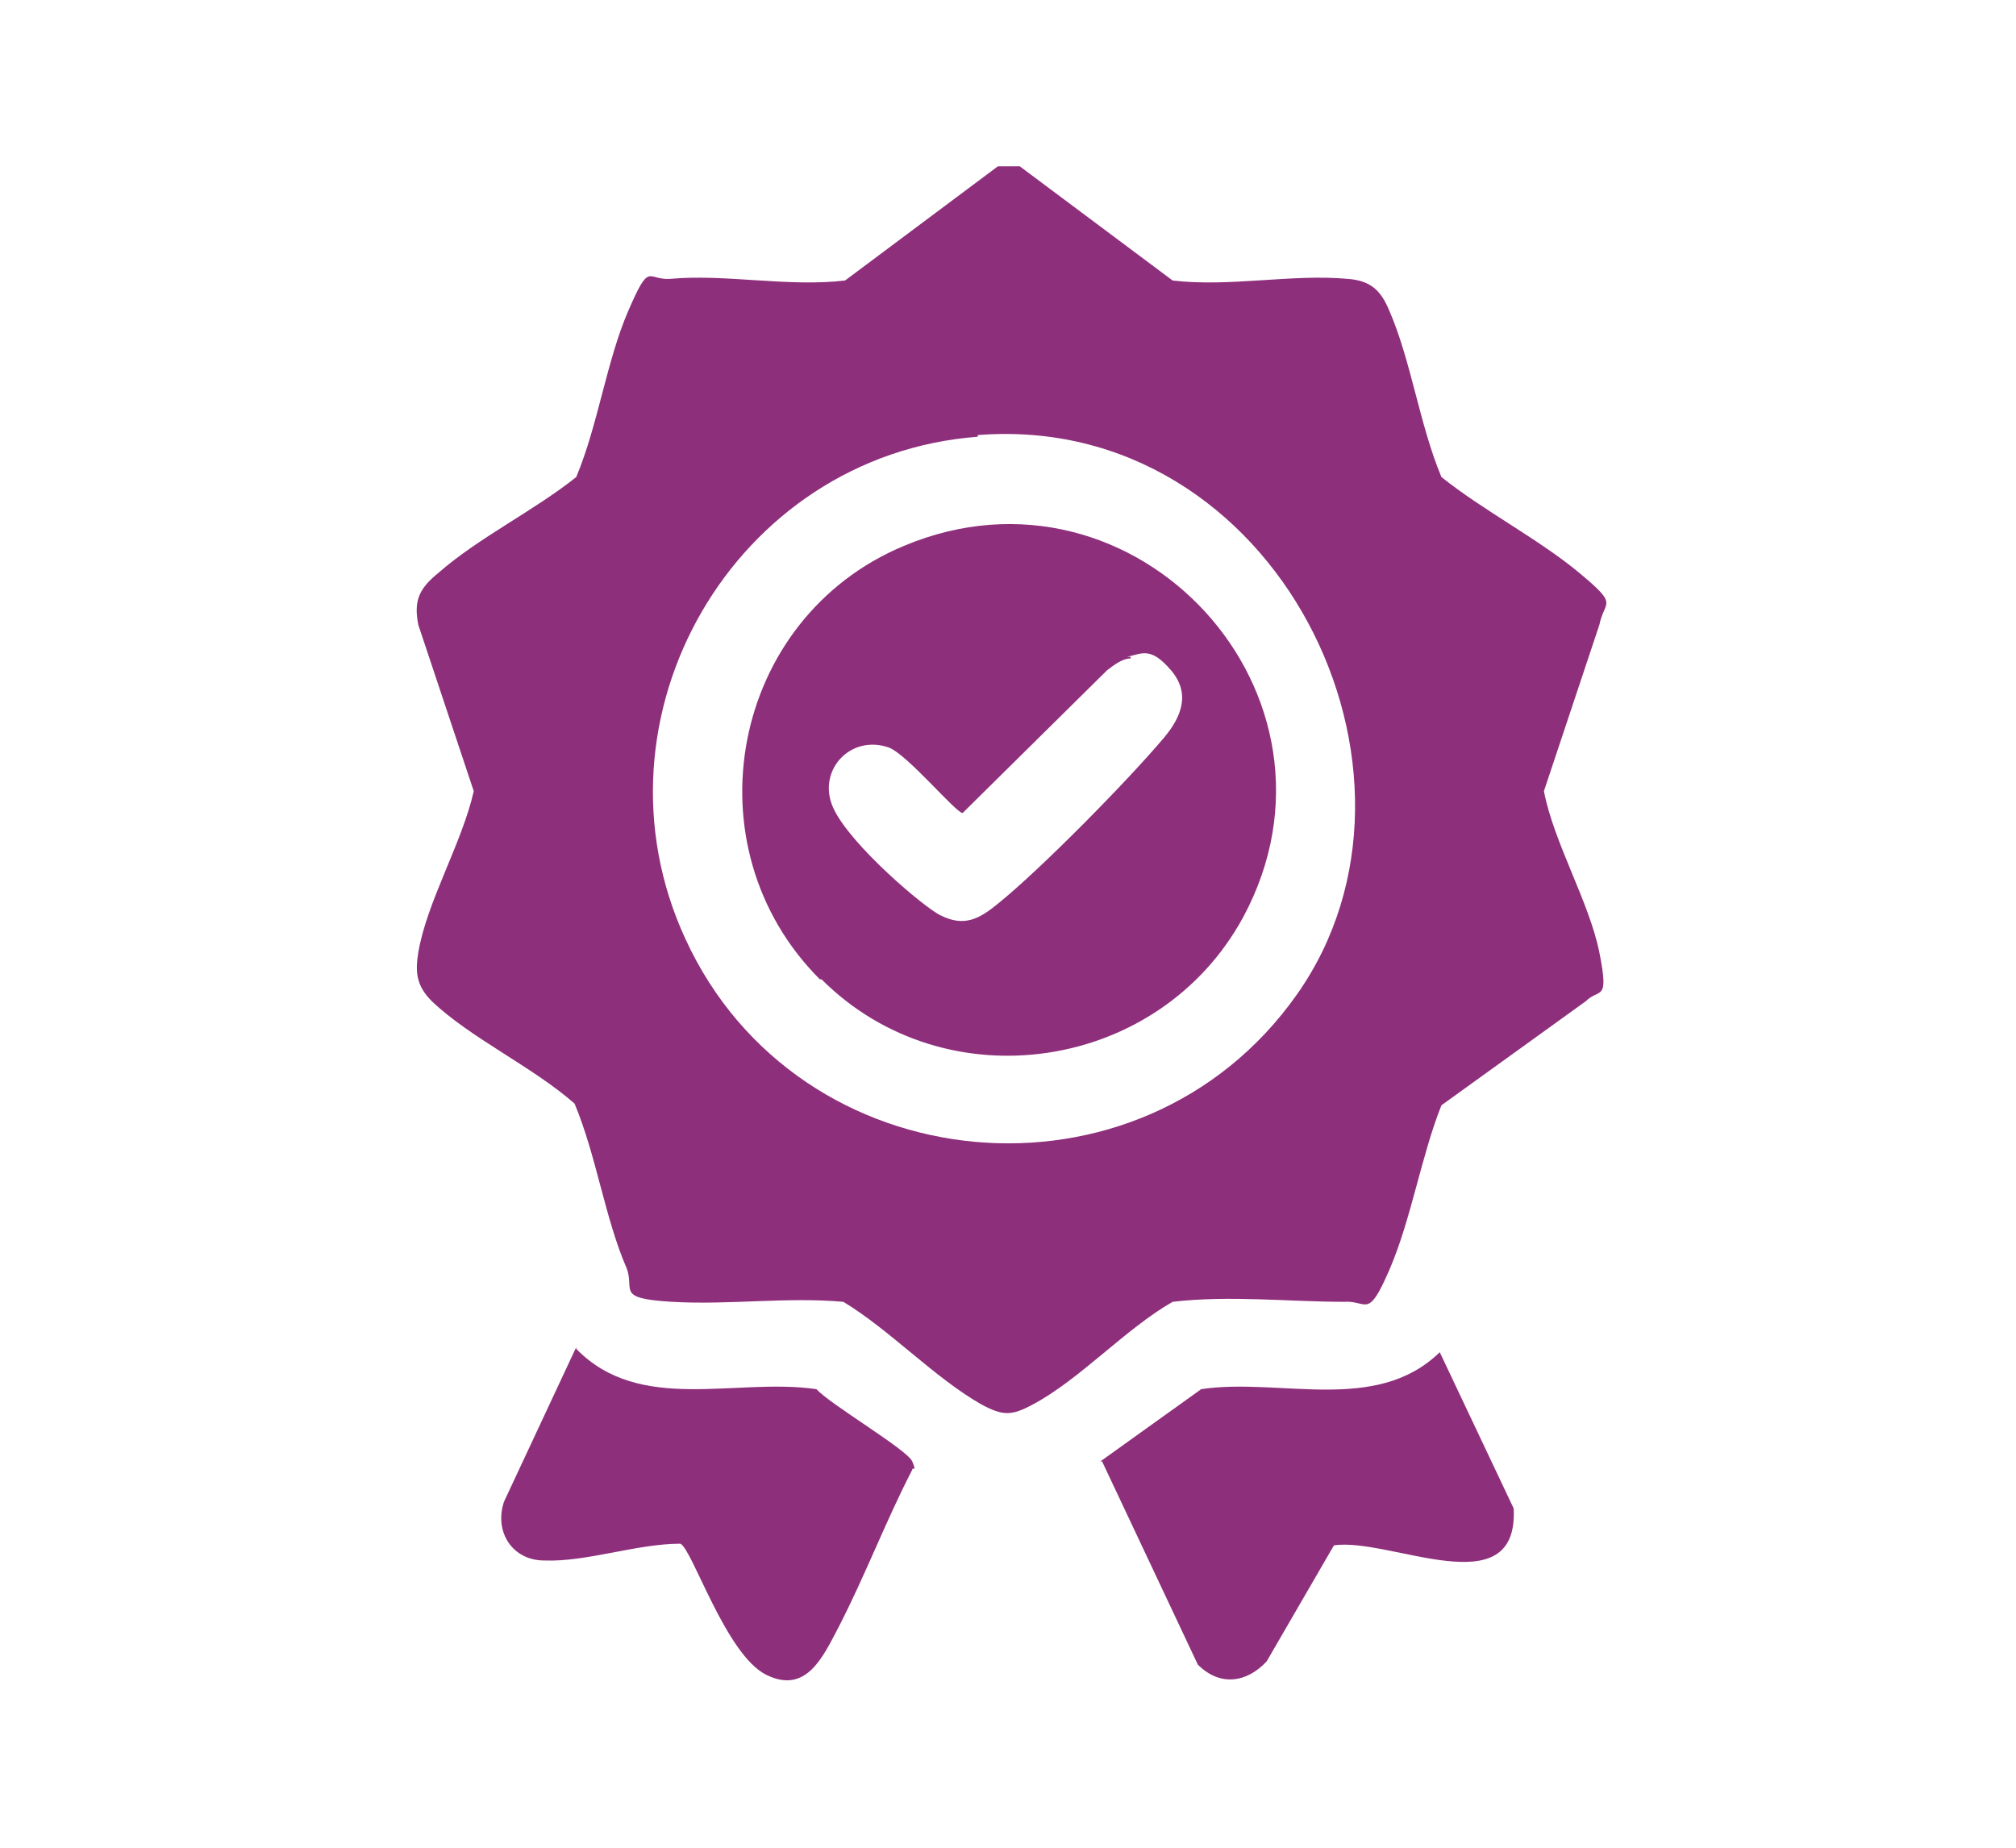 <?xml version="1.0" encoding="UTF-8"?>
<svg id="Layer_1" xmlns="http://www.w3.org/2000/svg" version="1.1" viewBox="0 0 120 110">
  <!-- Generator: Adobe Illustrator 29.3.0, SVG Export Plug-In . SVG Version: 2.1.0 Build 146)  -->
  <defs>
    <style>
      .st0 {
        fill: #8e2f7c;
      }
    </style>
  </defs>
  <path class="st0" d="M60.7,9.9l9.1,6.8c3.4.4,7.1-.4,10.4-.1,1.4.1,2,.7,2.5,1.9,1.3,3,1.8,6.8,3.1,9.9,2.5,2,5.8,3.7,8.2,5.7s1.5,1.6,1.2,3.1l-3.3,9.9c.6,3.1,2.7,6.6,3.3,9.6s0,2.1-.8,2.9l-8.6,6.2c-1.2,3-1.8,6.8-3.1,9.8s-1.3,1.8-2.7,1.9c-3.3,0-6.8-.4-10.2,0-2.8,1.6-5.5,4.6-8.3,6.1-1.3.7-1.8.7-3.1,0-2.8-1.6-5.4-4.4-8.2-6.1-3.4-.3-6.8.2-10.2,0s-2.2-.7-2.7-2c-1.3-3-1.8-6.7-3.1-9.8-2.5-2.2-6.2-3.9-8.5-6.1-.9-.9-1-1.7-.8-2.9.5-3,2.6-6.5,3.3-9.6l-3.3-9.9c-.3-1.5.1-2.2,1.2-3.1,2.4-2.1,5.7-3.7,8.2-5.7,1.3-3.1,1.8-6.9,3.1-9.9s1.1-1.8,2.5-1.9c3.3-.3,7,.5,10.4.1l9.1-6.8h1.4-.1ZM58.2,26c-14.5,1.1-23.5,16.7-17.4,29.9,6.7,14.6,27.1,16.5,36.4,3.3s-1.2-34.7-19-33.3h0Z"/>
  <path class="st0" d="M34.3,80.3c3.8,3.9,9.5,1.7,14.3,2.4.8.9,5.4,3.6,5.7,4.3s0,.3,0,.5c-1.6,3.1-2.8,6.3-4.4,9.4-.9,1.7-1.9,4-4.3,2.8s-4.4-7.5-5.1-7.8c-2.6,0-5.6,1.1-8.1,1-1.9,0-3-1.7-2.4-3.5l4.3-9.2h0Z"/>
  <path class="st0" d="M65.5,87l6-4.3c4.7-.7,10.4,1.5,14.2-2.2l4.4,9.3c.3,5.9-7.4,1.7-10.7,2.2l-4,6.9c-1.2,1.3-2.8,1.5-4.1.2l-5.7-12.1h-.1Z"/>
  <path class="st0" d="M48.8,58.3c-7.9-7.9-5.3-21.5,5-25.8,13.8-5.8,27.3,8.9,20.2,22.1-5,9.2-17.7,11.1-25.1,3.7h-.1ZM67.3,39.2c-.5,0-1,.4-1.4.7l-8.6,8.5c-.4,0-3.3-3.5-4.4-3.9-2.3-.8-4.3,1.4-3.3,3.6s5.5,6,6.4,6.4c1.4.7,2.3.2,3.4-.7,2.6-2.1,7.8-7.4,9.9-9.9,1-1.2,1.6-2.6.4-4s-1.7-1-2.6-.8h.2Z"/>
</svg>
